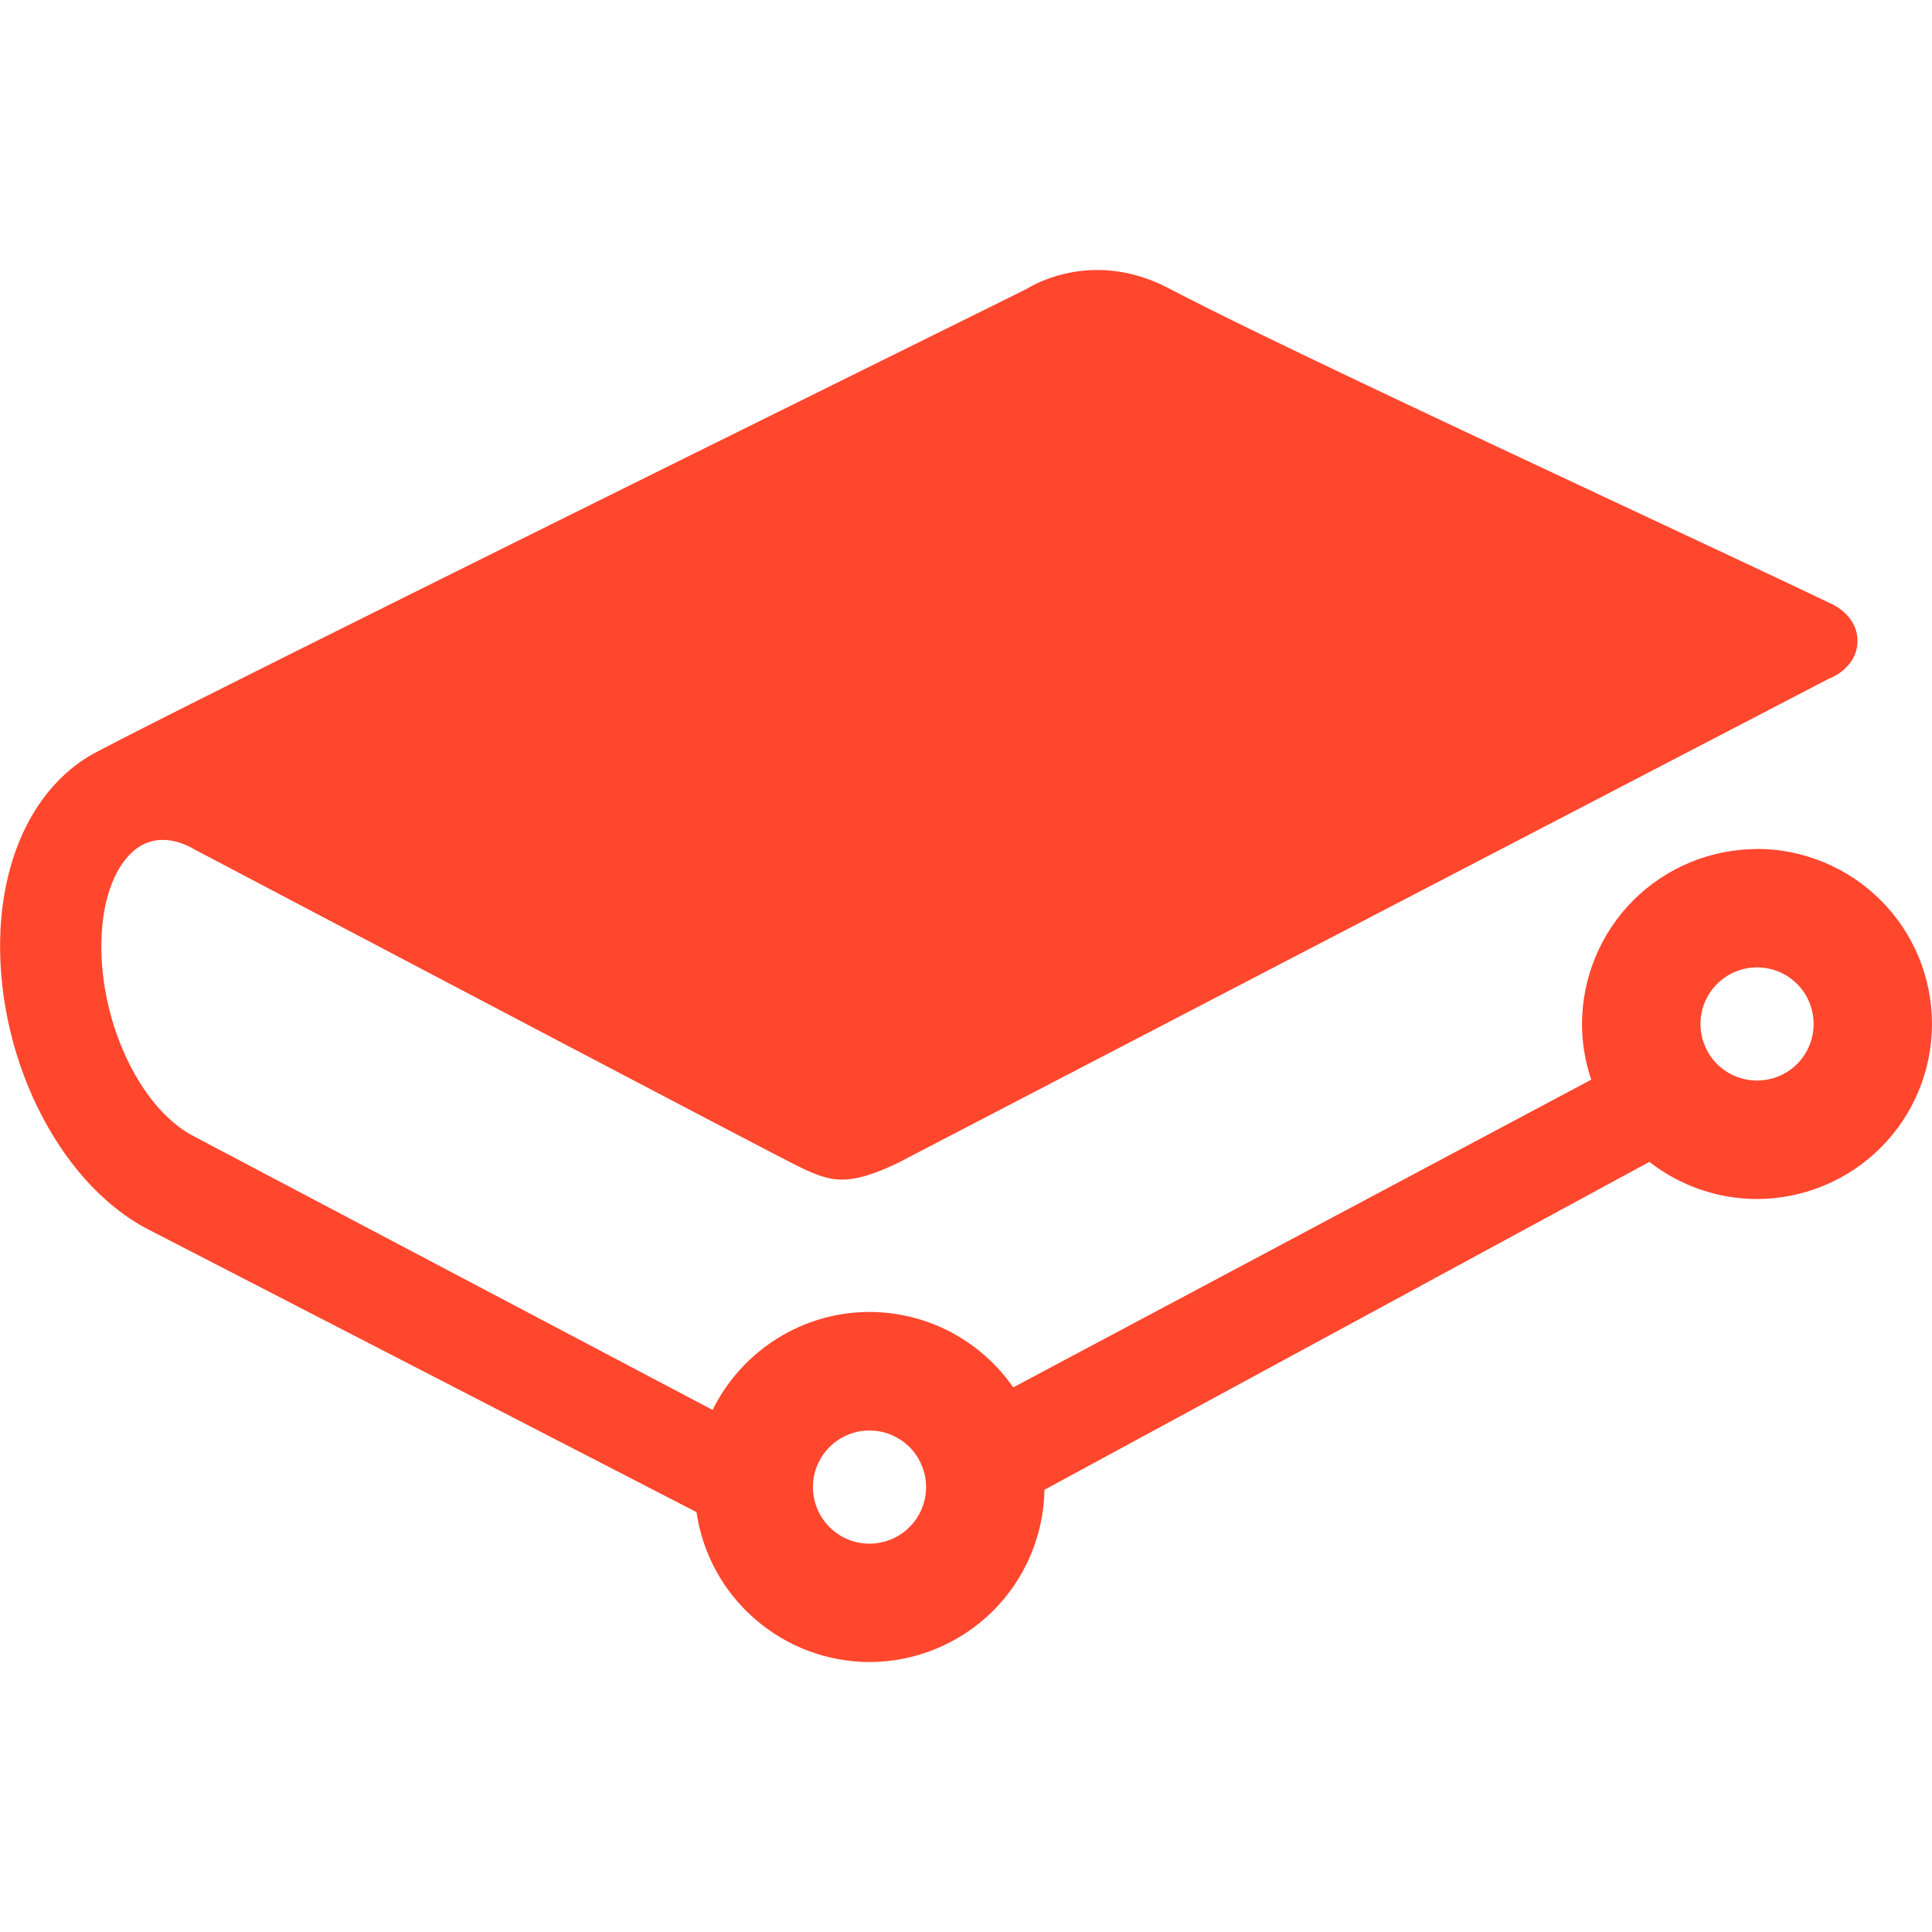 <svg width="18" height="18" viewBox="0 0 18 18" fill="none" xmlns="http://www.w3.org/2000/svg">
<g clip-path="url(#clip0_968_1021)">
<path d="M8.102 13.328C8.171 13.328 8.239 13.341 8.303 13.368C8.367 13.395 8.425 13.433 8.474 13.482C8.523 13.531 8.562 13.59 8.588 13.654C8.615 13.718 8.628 13.786 8.628 13.855C8.628 13.925 8.614 13.993 8.588 14.057C8.561 14.121 8.522 14.179 8.473 14.228C8.424 14.277 8.366 14.316 8.302 14.342C8.238 14.368 8.169 14.382 8.1 14.382C7.96 14.382 7.826 14.326 7.728 14.227C7.629 14.128 7.574 13.994 7.574 13.854C7.574 13.714 7.63 13.58 7.729 13.481C7.828 13.383 7.962 13.327 8.102 13.328ZM16.37 10.067C16.3 10.067 16.232 10.053 16.168 10.027C16.104 10 16.046 9.962 15.997 9.913C15.948 9.864 15.909 9.805 15.883 9.741C15.856 9.677 15.843 9.609 15.843 9.54C15.843 9.47 15.857 9.402 15.883 9.338C15.91 9.274 15.948 9.216 15.998 9.167C16.047 9.118 16.105 9.079 16.169 9.053C16.233 9.026 16.301 9.013 16.37 9.013C16.51 9.013 16.644 9.068 16.743 9.167C16.842 9.266 16.897 9.401 16.897 9.54C16.897 9.68 16.842 9.814 16.743 9.913C16.644 10.012 16.509 10.067 16.37 10.067ZM16.37 7.91C15.937 7.911 15.523 8.083 15.217 8.388C14.912 8.694 14.74 9.108 14.739 9.541C14.739 9.716 14.768 9.888 14.825 10.059L9.44 12.926C9.29 12.71 9.09 12.533 8.857 12.41C8.624 12.288 8.365 12.224 8.102 12.223C7.48 12.223 6.914 12.58 6.639 13.136L1.801 10.584C1.289 10.316 0.907 9.474 0.947 8.707C0.968 8.308 1.106 7.997 1.317 7.877C1.451 7.802 1.611 7.808 1.782 7.897L1.814 7.915C3.096 8.59 7.292 10.8 7.469 10.882C7.741 11.008 7.892 11.059 8.357 10.839L17.03 6.328C17.158 6.28 17.306 6.158 17.306 5.973C17.306 5.716 17.041 5.615 17.04 5.615C16.547 5.379 15.788 5.024 15.049 4.678C13.468 3.937 11.676 3.099 10.889 2.686C10.21 2.331 9.663 2.631 9.566 2.691L9.377 2.785C5.835 4.536 1.095 6.883 0.825 7.048C0.343 7.342 0.044 7.927 0.005 8.654C-0.055 9.807 0.532 11.009 1.373 11.45L6.489 14.088C6.546 14.476 6.739 14.83 7.036 15.086C7.332 15.343 7.71 15.484 8.102 15.485C8.529 15.484 8.94 15.315 9.245 15.015C9.549 14.715 9.724 14.307 9.731 13.88L15.367 10.825C15.652 11.048 16.007 11.171 16.37 11.171C16.802 11.17 17.216 10.998 17.522 10.693C17.828 10.387 18 9.972 18 9.54C18 9.108 17.828 8.693 17.522 8.387C17.216 8.082 16.802 7.91 16.37 7.909" fill="#FF472E"/>
</g>
<defs>
<clipPath id="clip0_968_1021">
<rect width="18" height="18" fill="white"/>
</clipPath>
</defs>
</svg>
